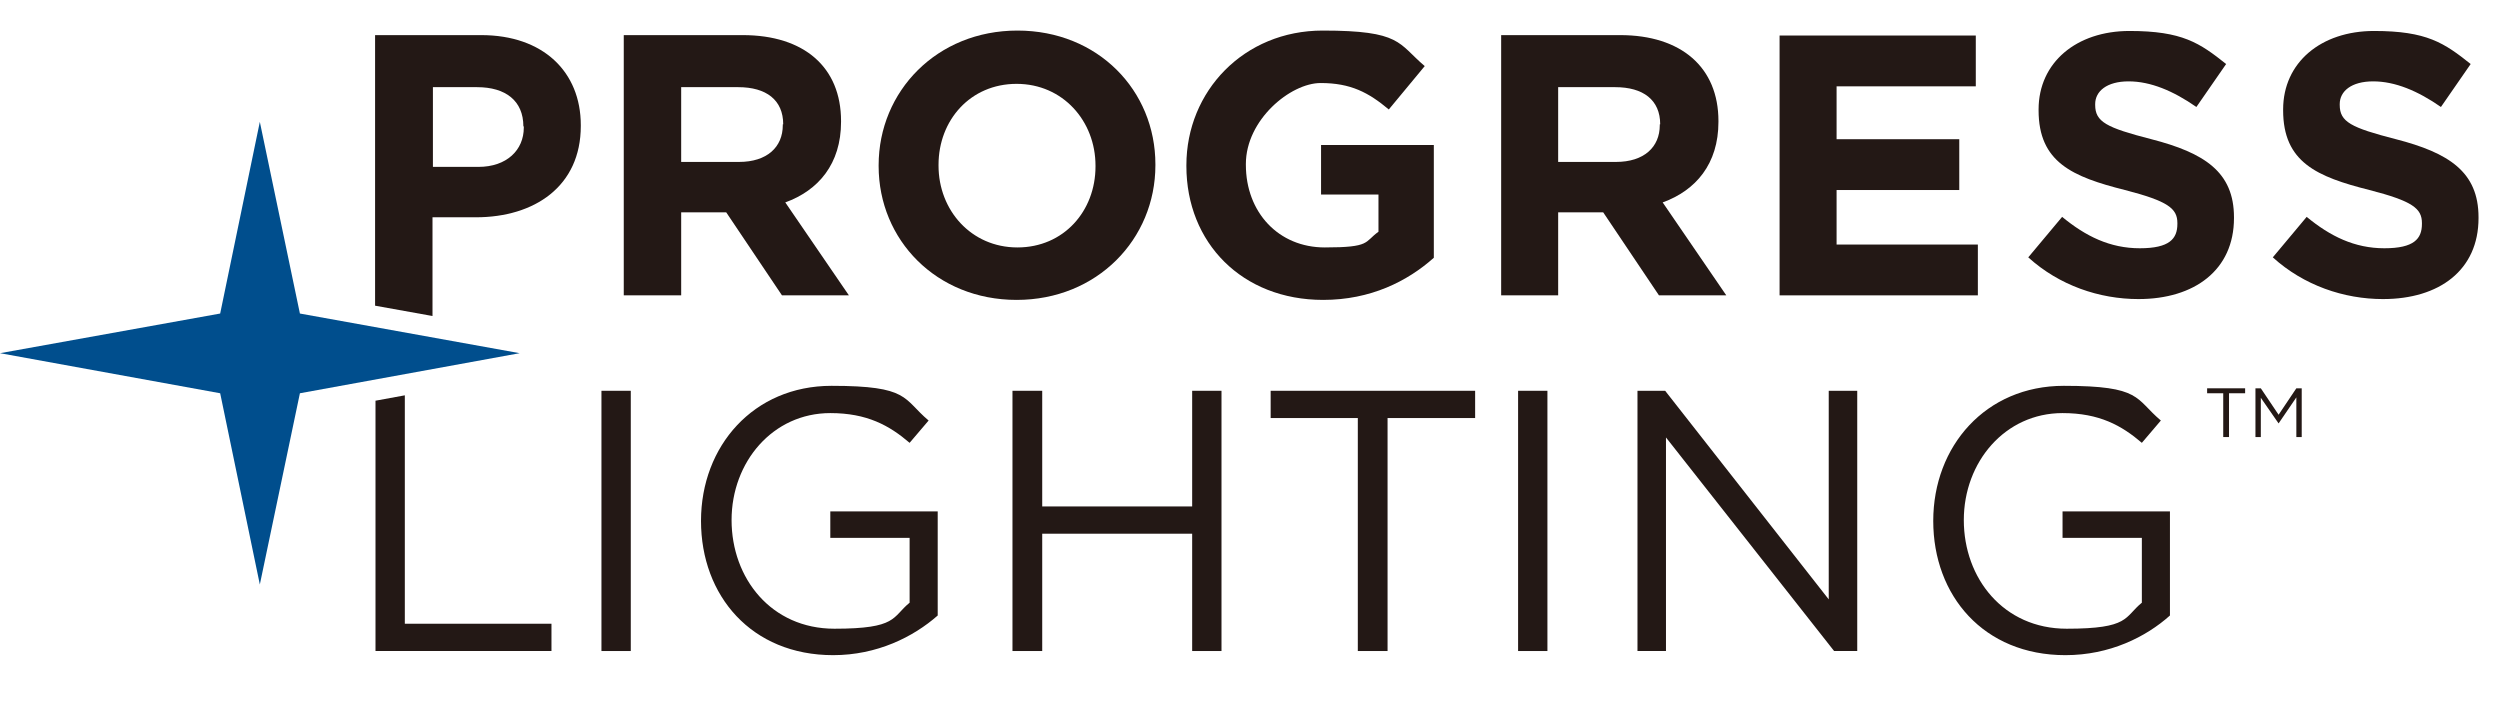 <?xml version="1.0" encoding="UTF-8"?>
<svg id="layer" xmlns="http://www.w3.org/2000/svg" version="1.1" viewBox="0 0 605.2 169.6">
  <!-- Generator: Adobe Illustrator 29.6.1, SVG Export Plug-In . SVG Version: 2.1.1 Build 9)  -->
  <defs>
    <style>
      .st0 {
        fill: #231815;
      }

      .st1 {
        fill: #004e8d;
      }
    </style>
  </defs>
  <polygon class="st1" points="62.9 29.5 53.3 75.9 0 85.5 53.3 95.2 62.9 141.5 72.6 95.2 125.8 85.5 72.6 75.9 62.9 29.5"/>
  <polygon class="st0" points="90.9 97 98 95.7 98 151 133.5 151 133.5 157.6 90.9 157.6 90.9 97"/>
  <rect class="st0" x="145.6" y="94.6" width="7.1" height="63"/>
  <g>
    <path class="st0" d="M201.7,158.6c-19.8,0-32-14.4-32-32.5s12.7-32.7,31.6-32.7,17.2,3.1,23.5,8.4l-4.6,5.4c-4.9-4.2-10.3-7.2-19.2-7.2-13.9,0-23.9,11.8-23.9,25.9s9.6,26.3,24.9,26.3,13.9-2.8,18.2-6.3v-15.7h-19.2v-6.4h26v25.2c-5.9,5.2-14.7,9.6-25.3,9.6"/>
    <polygon class="st0" points="252.3 129.2 252.3 157.6 245.1 157.6 245.1 94.6 252.3 94.6 252.3 122.6 288.6 122.6 288.6 94.6 295.7 94.6 295.7 157.6 288.6 157.6 288.6 129.2 252.3 129.2"/>
    <polygon class="st0" points="335.9 157.6 328.7 157.6 328.7 101.2 307.6 101.2 307.6 94.6 357.1 94.6 357.1 101.2 335.9 101.2 335.9 157.6"/>
    <rect class="st0" x="367.5" y="94.6" width="7.1" height="63"/>
    <polygon class="st0" points="442.7 94.6 449.6 94.6 449.6 157.6 444 157.6 403.3 105.9 403.3 157.6 396.4 157.6 396.4 94.6 403.1 94.6 442.7 145.1 442.7 94.6"/>
    <path class="st0" d="M500,158.6c-19.8,0-32-14.4-32-32.5s12.7-32.7,31.6-32.7,17.2,3.1,23.5,8.4l-4.6,5.4c-4.9-4.2-10.3-7.2-19.2-7.2-13.9,0-23.9,11.8-23.9,25.9s9.6,26.3,24.9,26.3,13.9-2.8,18.2-6.3v-15.7h-19.2v-6.4h26v25.2c-5.8,5.2-14.6,9.6-25.3,9.6"/>
    <path class="st0" d="M115.2,52.6h-10.5v23.9c0,0-13.9-2.5-13.9-2.5V8.5h25.7c15,0,24.1,8.9,24.1,21.8v.2c0,14.6-11.2,22.1-25.4,22.1M126.7,30.6c0-6.2-4.3-9.5-11.2-9.5h-10.7v19.3h11c6.9,0,11-4.1,11-9.5v-.3h-.1Z"/>
    <path class="st0" d="M189.3,71.5l-13.5-20.1h-10.9v20.1h-13.9V8.5h28.8c14.9,0,23.8,7.8,23.8,20.8v.2c0,10.2-5.5,16.6-13.5,19.5l15.4,22.5h-16.2ZM189.6,30.1c0-5.9-4.1-9-10.9-9h-13.8v18.1h14c6.8,0,10.6-3.6,10.6-8.9v-.2h0Z"/>
    <path class="st0" d="M246.1,72.6c-19.4,0-33.4-14.5-33.4-32.4v-.2c0-17.9,14.1-32.6,33.6-32.6s33.4,14.5,33.4,32.4v.2c0,17.9-14.1,32.6-33.6,32.6M265.2,40.1c0-10.8-7.9-19.8-19.1-19.8s-18.9,8.8-18.9,19.6v.2c0,10.8,7.9,19.8,19.1,19.8s18.9-8.8,18.9-19.6v-.2Z"/>
    <path class="st0" d="M320.3,72.6c-19.6,0-33.1-13.8-33.1-32.4v-.2c0-17.9,13.9-32.6,33-32.6s18.2,3.1,24.7,8.6l-8.7,10.5c-4.9-4.1-9.2-6.4-16.5-6.4s-18.1,8.9-18.1,19.6v.2c0,11.5,7.9,20,19.1,20s9.5-1.3,13-3.8v-9h-13.9v-12h27.3v27.3c-6.4,5.7-15.3,10.2-26.8,10.2"/>
    <path class="st0" d="M401.6,71.5l-13.5-20.1h-10.9v20.1h-13.8V8.5h28.8c14.8,0,23.8,7.8,23.8,20.8v.2c0,10.2-5.5,16.6-13.5,19.5l15.4,22.5h-16.3ZM401.9,30.1c0-5.9-4.1-9-10.9-9h-13.8v18.1h14c6.8,0,10.6-3.6,10.6-8.9v-.2h0Z"/>
    <polygon class="st0" points="430.8 71.5 430.8 8.6 478.3 8.6 478.3 20.9 444.6 20.9 444.6 33.7 474.3 33.7 474.3 46 444.6 46 444.6 59.2 478.8 59.2 478.8 71.5 430.8 71.5"/>
    <path class="st0" d="M517.7,72.4c-9.5,0-19.2-3.3-26.7-10.1l8.2-9.8c5.7,4.7,11.6,7.6,18.8,7.6s9.1-2.3,9.1-5.9v-.2c0-3.5-2.2-5.3-12.7-8-12.7-3.2-20.9-6.7-20.9-19.3v-.2c0-11.4,9.2-19,22-19s17,2.9,23.4,8l-7.2,10.4c-5.6-3.9-11.1-6.2-16.4-6.2s-8.1,2.4-8.1,5.5v.2c0,4.1,2.7,5.5,13.6,8.3,12.8,3.3,20,7.9,20,18.9v.2c0,12.6-9.6,19.6-23.1,19.6"/>
    <path class="st0" d="M576.9,72.4c-9.5,0-19.2-3.3-26.7-10.1l8.2-9.8c5.7,4.7,11.6,7.6,18.8,7.6s9.1-2.3,9.1-5.9v-.2c0-3.5-2.2-5.3-12.7-8-12.7-3.2-20.9-6.7-20.9-19.3v-.2c0-11.4,9.2-19,22-19s17,2.9,23.4,8l-7.2,10.4c-5.6-3.9-11.1-6.2-16.4-6.2s-8.1,2.4-8.1,5.5v.2c0,4.1,2.7,5.5,13.6,8.3,12.8,3.3,20,7.9,20,18.9v.2c0,12.6-9.5,19.6-23.1,19.6"/>
    <polygon class="st0" points="538.2 95.2 534.3 95.2 534.3 94 543.5 94 543.5 95.2 539.6 95.2 539.6 105.8 538.2 105.8 538.2 95.2"/>
    <polygon class="st0" points="546 94 547.3 94 551.6 100.4 555.9 94 557.2 94 557.2 105.8 555.9 105.8 555.9 96.2 551.6 102.5 551.6 102.5 547.3 96.3 547.3 105.8 546 105.8 546 94"/>
  </g>
</svg>